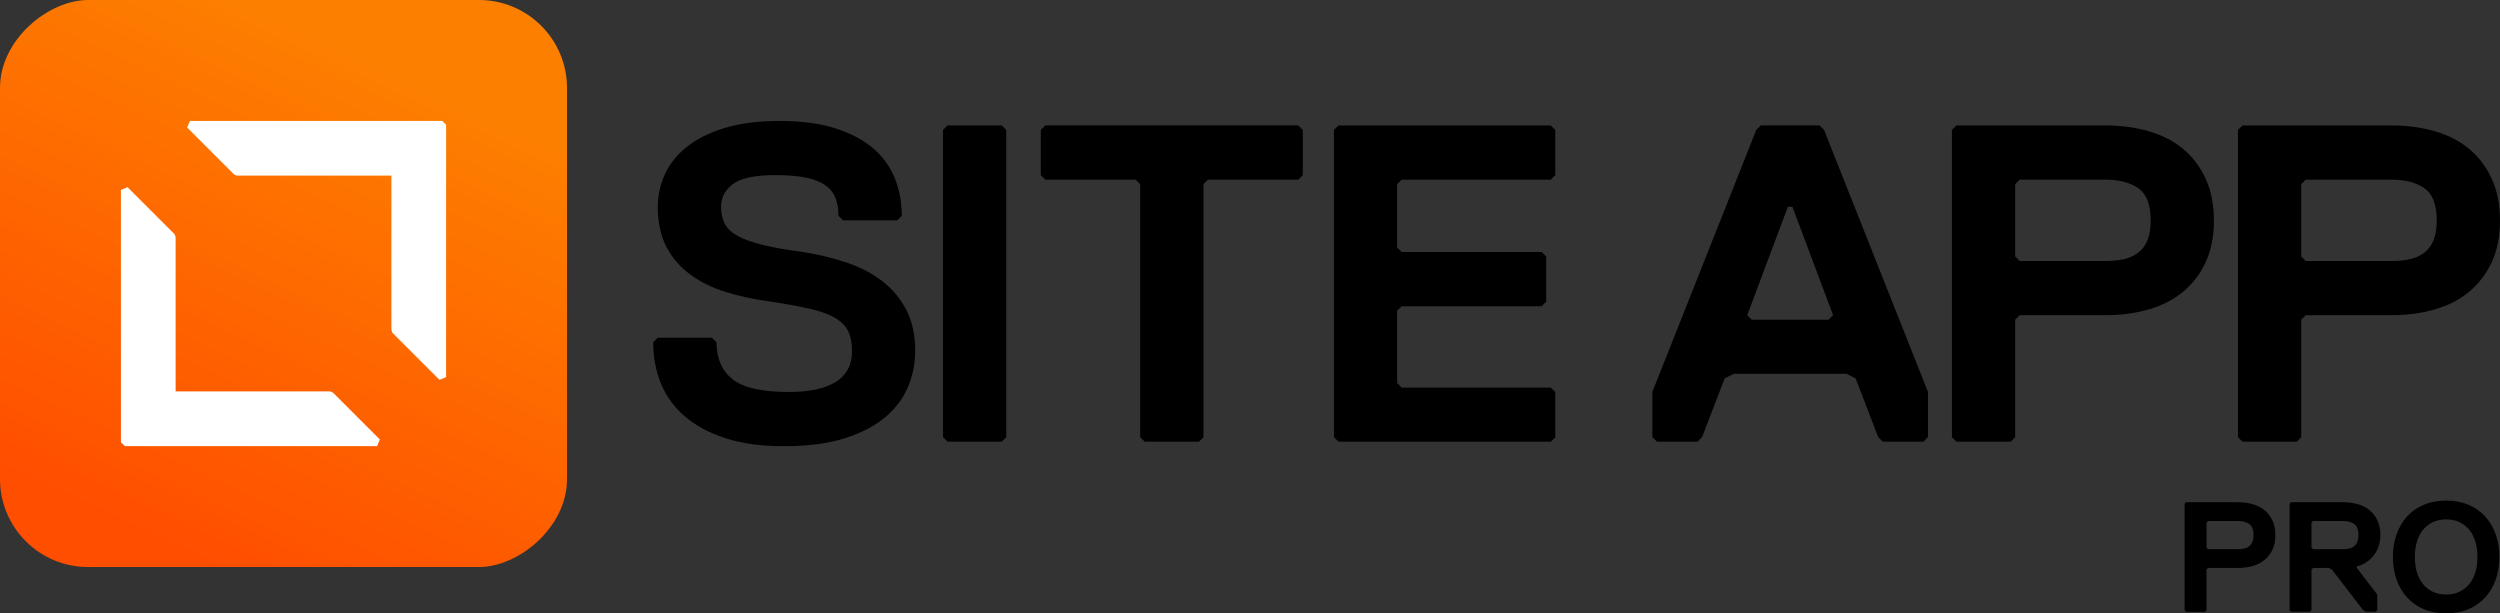 <?xml version="1.0" encoding="UTF-8"?> <svg xmlns="http://www.w3.org/2000/svg" xmlns:xlink="http://www.w3.org/1999/xlink" id="Layer_2" data-name="Layer 2" viewBox="0 0 799.3 196.1"><rect x="0" y="0" width="799.3" height="196.1" fill="#333333" stroke="none"/><defs><style> .cls-1 { fill: url(#linear-gradient); } .cls-2 { fill: #fff; } </style><linearGradient id="linear-gradient" x1="323.57" y1="374.95" x2="475.18" y2="445.81" gradientTransform="translate(-301.6 -316.41)" gradientUnits="userSpaceOnUse"><stop offset="0" stop-color="#fd7f00"></stop><stop offset="1" stop-color="#ff4e00"></stop></linearGradient></defs><g id="Layer_1-2" data-name="Layer 1"><g><rect class="cls-1" x="0" y="0" width="181.29" height="181.29" rx="28.15" ry="28.15" transform="translate(181.29 0) rotate(90)"></rect><g><polygon class="cls-2" points="106.43 125.5 105.55 125.14 56.15 125.14 56.15 75.74 55.79 74.86 40.77 59.84 38.66 60.72 38.66 126.38 38.66 138.54 38.66 141.39 39.9 142.63 120.57 142.63 121.45 140.52 106.43 125.5"></polygon><polygon class="cls-2" points="74.86 55.79 75.74 56.15 125.14 56.15 125.14 105.56 125.5 106.43 140.52 121.45 142.63 120.58 142.63 54.92 142.63 42.75 142.63 39.9 141.4 38.66 60.72 38.66 59.84 40.77 74.86 55.79"></polygon></g><g><path d="m292.6,112.32c0,3.95-.77,7.75-2.31,11.41-1.54,3.66-3.97,6.88-7.29,9.68-3.32,2.79-7.63,5.03-12.92,6.71-5.3,1.68-11.75,2.53-19.36,2.53s-13.46-.84-18.7-2.53c-5.25-1.68-9.6-4.02-13.07-7.01-3.46-2.98-6.02-6.5-7.65-10.54s-2.45-8.42-2.45-13.14l1.45-1.45h17.33l1.45,1.45c0,5.11,1.68,9.03,5.06,11.77,3.37,2.74,9.39,4.12,18.05,4.12,6.64,0,11.67-1.09,15.09-3.25,3.41-2.16,5.13-5.42,5.13-9.75,0-2.6-.41-4.74-1.23-6.43-.82-1.68-2.22-3.1-4.19-4.26s-4.64-2.11-8.01-2.89c-3.37-.77-7.56-1.54-12.57-2.31-5.1-.67-9.85-1.68-14.23-3.03-4.38-1.34-8.21-3.22-11.48-5.63-3.27-2.41-5.83-5.36-7.65-8.88s-2.74-7.78-2.74-12.78c0-3.56.75-7.01,2.24-10.32,1.49-3.32,3.83-6.26,7.01-8.81,3.18-2.55,7.22-4.57,12.13-6.07,4.91-1.49,10.78-2.24,17.62-2.24s12.71.77,17.62,2.31,8.95,3.66,12.13,6.35c3.18,2.69,5.51,5.9,7.01,9.6,1.49,3.71,2.24,7.73,2.24,12.06l-1.45,1.45h-17.33l-1.45-1.45c0-2.11-.31-3.99-.94-5.63-.62-1.64-1.71-3.01-3.25-4.12s-3.61-1.92-6.21-2.46c-2.6-.53-5.87-.79-9.82-.79-6.55,0-11.07.96-13.57,2.89-2.5,1.93-3.76,4.34-3.76,7.22,0,2.12.41,3.95,1.23,5.49.82,1.54,2.22,2.84,4.19,3.9,1.97,1.06,4.62,2,7.94,2.82,3.32.82,7.54,1.56,12.64,2.24,5,.77,9.72,1.9,14.15,3.4,4.43,1.5,8.26,3.49,11.48,5.99,3.22,2.51,5.78,5.58,7.65,9.24s2.82,8.04,2.82,13.14h0Z"></path><path d="m320.27,141.2h-17.33l-1.45-1.45V41.56l1.45-1.45h17.33l1.45,1.45v98.21l-1.45,1.45h0Z"></path><path d="m415.1,57.44h-28.88l-1.45,1.45v80.88l-1.45,1.45h-17.33l-1.45-1.45V58.89l-1.45-1.45h-28.88l-1.45-1.45v-14.44l1.45-1.45h80.88l1.45,1.45v14.44s-1.45,1.45-1.45,1.45Z"></path><path d="m495.8,141.2h-67.87l-1.45-1.45V41.56l1.45-1.45h67.87l1.45,1.45v14.44l-1.45,1.45h-47.66l-1.45,1.45v20.22l1.45,1.45h44.77l1.45,1.45v14.44l-1.45,1.45h-44.77l-1.45,1.45v23.11l1.45,1.45h47.66l1.45,1.45v14.44l-1.45,1.45h0Z"></path><path d="m614.95,141.2h-13l-1.45-1.45-7.22-18.78-2.88-1.45h-36.1l-2.89,1.45-7.22,18.78-1.45,1.45h-13l-1.45-1.45v-14.44l33.22-83.76,1.45-1.45h18.78l1.45,1.45,33.22,83.76v14.44l-1.45,1.45h-.01,0Zm-41.88-75.09h-1.45l-13,34.66,1.45,1.45h24.55l1.45-1.45-13-34.66h0Z"></path><path d="m707.84,70.44c0,5.11-.87,9.53-2.6,13.29-1.73,3.76-4.12,6.91-7.15,9.46-3.03,2.55-6.69,4.45-10.98,5.7-4.28,1.25-8.93,1.88-13.93,1.88h-27.44l-1.45,1.45v37.55l-1.45,1.45h-17.33l-1.45-1.45V41.56l1.45-1.45h47.66c5,0,9.65.62,13.93,1.88,4.28,1.25,7.94,3.15,10.98,5.7,3.03,2.55,5.42,5.73,7.15,9.53,1.73,3.81,2.6,8.21,2.6,13.21h0Zm-20.22,0c0-5-1.33-8.42-3.97-10.26-2.65-1.83-6.14-2.74-10.47-2.74h-27.44l-1.45,1.45v23.11l1.45,1.45h27.44c2.11,0,4.07-.19,5.85-.58,1.78-.38,3.32-1.09,4.62-2.09,1.3-1.01,2.29-2.36,2.96-4.04.67-1.68,1.01-3.78,1.01-6.28Z"></path><path d="m799.3,70.44c0,5.11-.87,9.53-2.6,13.29-1.73,3.76-4.12,6.91-7.15,9.46-3.03,2.55-6.69,4.45-10.98,5.7-4.28,1.25-8.93,1.88-13.93,1.88h-27.44l-1.45,1.45v37.55l-1.45,1.45h-17.33l-1.45-1.45V41.56l1.45-1.45h47.66c5,0,9.65.62,13.93,1.88,4.28,1.25,7.94,3.15,10.98,5.7,3.03,2.55,5.42,5.73,7.15,9.53,1.73,3.81,2.6,8.21,2.6,13.21h0Zm-20.22,0c0-5-1.33-8.42-3.97-10.26-2.65-1.83-6.14-2.74-10.47-2.74h-27.44l-1.45,1.45v23.11l1.45,1.45h27.44c2.11,0,4.07-.19,5.85-.58,1.78-.38,3.32-1.09,4.62-2.09,1.3-1.01,2.29-2.36,2.96-4.04.67-1.68,1.01-3.78,1.01-6.28Z"></path></g><g><path d="m720.5,171.07c0-1.73-.46-2.92-1.38-3.55s-2.13-.95-3.63-.95h-9.51l-.5.5v8.01l.5.5h9.51c.73,0,1.41-.07,2.02-.2.62-.13,1.15-.38,1.6-.73s.79-.82,1.02-1.4c.23-.58.35-1.31.35-2.18m7.01,0c0,1.77-.3,3.3-.9,4.61-.6,1.3-1.43,2.4-2.48,3.28-1.05.88-2.32,1.55-3.8,1.98s-3.09.65-4.83.65h-9.51l-.5.5v13.01l-.5.5h-6.01l-.5-.5v-34.03l.5-.5h16.52c1.73,0,3.35.22,4.83.65s2.75,1.09,3.8,1.98c1.05.88,1.88,1.99,2.48,3.3.6,1.32.9,2.85.9,4.58"></path><path d="m754.05,171.07c0-1.73-.46-2.92-1.38-3.55s-2.13-.95-3.63-.95h-9.51l-.5.5v8.01l.5.5h9.51c.73,0,1.41-.07,2.02-.2.62-.13,1.15-.38,1.6-.73.45-.35.79-.82,1.02-1.4.23-.58.35-1.31.35-2.18m7.01,0c0,1.37-.2,2.61-.6,3.73s-.95,2.1-1.65,2.95-1.5,1.56-2.4,2.13-1.85.97-2.85,1.2v.5l6.51,8.51v5l-.5.5h-3l-1-.5-10.01-13.01-1-.5h-5l-.5.5v13.01l-.5.5h-6.01l-.5-.5v-34.03l.5-.5h16.52c1.73,0,3.35.22,4.83.65s2.76,1.09,3.8,1.98c1.05.88,1.88,1.99,2.48,3.3.6,1.32.9,2.85.9,4.58"></path><path d="m792.09,178.07c0-1.73-.22-3.35-.65-4.83-.43-1.48-1.07-2.76-1.93-3.8-.85-1.05-1.9-1.88-3.13-2.48-1.24-.6-2.67-.9-4.3-.9s-3.07.3-4.3.9c-1.24.6-2.28,1.43-3.13,2.48s-1.49,2.32-1.93,3.8c-.43,1.48-.65,3.09-.65,4.83s.21,3.39.65,4.85c.43,1.47,1.08,2.73,1.93,3.78s1.9,1.88,3.13,2.48c1.23.6,2.67.9,4.3.9s3.07-.3,4.3-.9c1.23-.6,2.28-1.43,3.13-2.48s1.5-2.31,1.93-3.78c.43-1.47.65-3.09.65-4.85m7.01,0c0,2.64-.39,5.06-1.18,7.26-.79,2.2-1.91,4.11-3.38,5.71s-3.25,2.85-5.35,3.73c-2.1.88-4.47,1.33-7.11,1.33s-5-.44-7.11-1.33c-2.1-.88-3.89-2.13-5.35-3.73s-2.6-3.5-3.38-5.71c-.78-2.2-1.18-4.62-1.18-7.26s.39-5.06,1.18-7.26,1.91-4.11,3.38-5.71,3.25-2.85,5.35-3.73,4.47-1.33,7.11-1.33,5,.44,7.11,1.33c2.1.88,3.89,2.13,5.35,3.73s2.59,3.5,3.38,5.71c.78,2.2,1.18,4.62,1.18,7.26"></path></g></g></g></svg> 